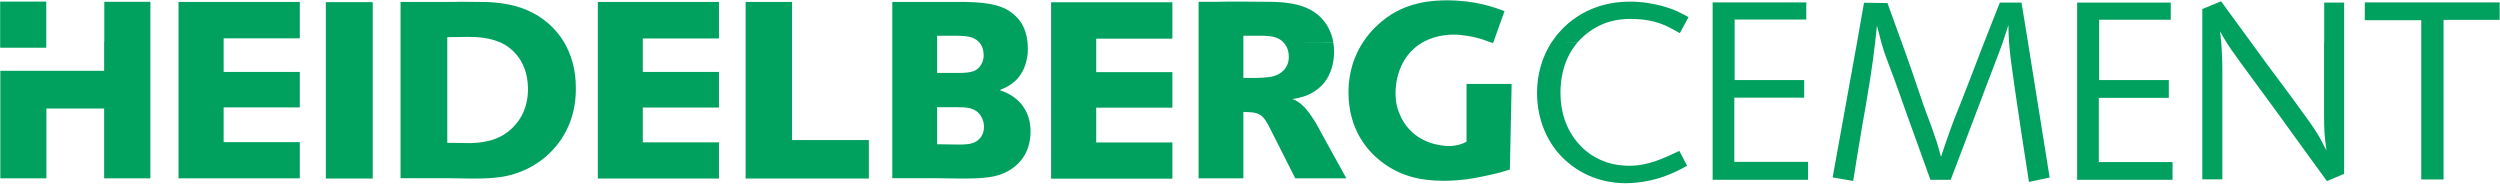 <svg version="1.2" xmlns="http://www.w3.org/2000/svg" viewBox="0 0 1546 114" width="1546" height="114"><style>.a{fill:#00a05f}</style><path fill-rule="evenodd" class="a" d="m0.1 1h28.5v28.5h-28.5zm92.9 109.3h-28.6v-43.2h-35.7v43.2h-28.5v-66.5h64.2v-18h0.1v-24.7h28.5zm45.3-65.8h47.1v21.9h-47.1v21.5h47.1v22.4h-75v-109.1h75v22.5h-47.1zm92.2 65.9h-29v-109.1h29zm17.2-109.2h32.7c5.1-0.2 10.2 0 15.1 0 3.2 0 6.4 0 9.5 0.3 5.1 0.4 18.9 1.5 31.1 10.6 3.8 2.8 8.6 7.2 12.6 13.8 4.2 7.1 7.5 16.5 7.4 28.8 0 3.4-0.1 11-3.2 19.8-5.6 15.8-18.5 28-34.7 33-5.3 1.7-12 2.9-23.9 2.9h-3.4l-14.3-0.2h-28.9zm60.9 24.7h-0.1c-5.7-2.4-12.2-3.1-19.1-3.1-4.2 0-8.6 0.2-12.8 0.2v65.3l14.3 0.2c10.3-0.3 20.2-2.5 27.7-11.3 3.3-3.6 7.9-10.6 7.9-22.2 0-9.4-3.1-15.5-5.2-18.7-3.5-5.1-7.8-8.4-12.7-10.4zm88.9 18.6h47.1v22h-47.1v21.5h47.1v22.4h-74.9v-109.2h74.9v22.6h-47.1zm92.3 42.1h47.5v23.8h-76.2v-109.2h28.7zm62-85.4h45.4c15.6 0.3 23.7 2.5 29.6 7.6 3.5 2.9 7.6 7.8 8.6 17.1q0.2 2 0.2 4.2c0 2.1 0 3.5-0.5 5.6-0.4 2.8-2.1 10.8-9.3 16-2.4 1.8-4.8 2.9-7.6 4 2.5 0.9 8.4 2.9 13.1 8.3 4.1 4.9 6 10.7 6 17.1 0 15.1-8.8 21.9-14.1 24.8-6.8 3.8-14.8 4.6-29.4 4.5l-14.3-0.2h-27.7zm53.6 24.8c-3.4-3.7-8.6-3.7-13-3.9h-12.9v23h14.1c7.4-0.1 10.5-1.2 12.7-4.5 0.8-1.1 2-3.2 2-6.4 0-1.2-0.1-5-2.5-7.7q-0.2-0.3-0.4-0.5zm72.5 18.6h47.1v22h-47.1v21.5h47.1v22.4h-75v-109.1h75v22.5h-47.1zm146.6-18.5c0.3 1.8 0.5 3.9 0.5 6.1 0 6.6-2 13.9-6.2 19.1q-3.3 3.9-7.9 6.4c-1.1 0.5-3.7 1.9-7 2.6-1.7 0.5-3.2 0.7-4.9 1 1.4 0.3 1.8 0.4 2.9 1.2 5.1 2.9 8.5 8.4 11.5 13l19.2 34.8h-31.6l-14.8-29.3c-2.7-5.5-4.7-8.9-7.4-10.2-1.7-1-3.7-1.3-5.9-1.4l-4-0.2v41.1h-27.7v-109.2h12c9.7-0.3 19.4 0 29.2 0 13.8 0 29.1 1.1 37.6 13.6 1.4 2.1 3.6 6 4.5 11.3h-27.2zm-55.6 22.1h7.9c1.6 0 3.1-0.2 4.5-0.2 4.8-0.3 9-0.9 12.6-4.6 1.2-1.4 3.2-4 3.1-8.4 0-1.9-0.4-5.9-3.4-8.9-1.3-1.4-3.1-2.5-5.6-3.2-2-0.6-4.5-0.6-6.7-0.8h-12.4zm74-22.1q1-1.5 2.1-3c2-2.7 7.3-9 15.4-14.2 6.6-4 16.6-8.7 34.4-8.7 17.3 0 29.1 4.2 35.6 6.7l-6.9 19.2-0.2 0.5q-0.8-0.2-1.6-0.5h-0.2q-2.6-1-5.2-1.9c-5.3-1.6-11.9-2.8-17.7-2.8-2.4 0-8.9 0.3-15.6 3.2q-1.7 0.7-3.2 1.6h-0.1c-15.3 8.9-16.7 25.7-16.7 31.2 0 2.2 0 7.3 2.5 13.1 6.1 14.7 19.1 18.7 27.1 19.6q1.7 0.2 3.5 0.2c4.9 0 8.9-1.5 10.8-2.7v-35.7h27.9l-1.1 52.9c-4.4 1.5-8.7 2.6-13 3.5-2.6 0.6-7.6 1.7-13.8 2.6-4.5 0.5-9.1 0.9-13.7 0.9h-0.6c-14.7 0-27.7-3.2-39.2-12.5-7.3-5.8-19.5-18.8-19.5-42.1 0-5.6 0.6-18.3 9-31.1zm123.9 0l8.8 0.1c-10 11.5-10.6 25.7-10.6 31.1 0 5 0.5 17.5 8.8 28.6 4 5.6 14.5 16.6 33.6 16.6 11.8 0 21-4.4 31.1-9.2l4.8 9.2c-6.1 3.4-19.1 10.6-37.9 10.8-6.7 0-22.5-1.1-36.6-13.5-12.1-10.5-18.3-26.2-18.3-42.3 0-11.3 3-22.1 9-31.4q1.6-2.3 3.3-4.5c6.3-7.6 20.2-20.6 45.3-20.6 4.5 0 16.9 0.6 28.9 5.9 2.5 1.1 4.9 2.5 7.2 3.7l-5.4 9.9c-2.5-1.4-4.9-2.8-7.4-4-4.7-2.2-11.3-4.8-23.2-4.8-5.5 0-17 0.6-28.2 10.1-1.6 1.4-3.1 2.8-4.4 4.3zm105.9 23.4h43v10.9h-43.2v39.7h45.6v11.1h-59v-109.7h57.9v10.6h-44.3zm83.8-0.6c-1.6 10.3-3.4 20.5-5.2 30.6-1.8 10.8-3.6 21.6-5.3 32.4l-12.7-2.2 15.1-83.5 4.3-24.5 14.5 0.2c2.9 8.1 5.8 16.1 8.8 24.3 2.1 5.8 4.2 11.5 6.2 17.4l7.5 22c2.2 6.3 4.7 12.2 6.7 18.5 1.6 4.2 2.7 8.6 3.9 12.9 2.2-6.5 4.4-13.2 6.8-19.6 2.8-7.5 5.9-14.7 8.7-22.2 3.2-7.8 6-15.8 9.1-23.6q1-2.7 2.1-5.4c3.2-8.2 6.5-16.4 9.7-24.6h13.4l4 24.6 13.4 83.6-12.8 2.7c-3-18.9-5.8-37.8-8.6-56.7-2.1-14.7-3.2-22.5-3.7-29.6-0.2-3.5-0.4-6.8-0.4-10.7q-1.7 5.4-3.5 10.7-1.1 3.2-2.3 6.3c-1.7 4.4-3.3 8.8-5 13.1-1.4 3.6-2.8 7.2-4.1 10.8-7 18.3-13.9 36.6-20.8 54.8h-12.5c-5-13.7-9.9-27.4-14.9-41.3-3.4-9.6-6.7-19.1-10.3-28.5-1.1-3.1-2.4-6.2-3.5-9.5q-0.9-2.8-1.7-5.7c-0.9-3.5-1.8-7-2.7-10.4q-0.5 5.2-1.1 10.4c-0.9 7.6-1.9 15.2-3.1 22.7zm141.6 0.6h43.1v11h-43.3v39.7h45.6v11h-59v-109.6h57.9v10.6h-44.3zm75.9-16.9c0.2 3.5 0.3 6.9 0.3 10.4v67.9h-12.4v-105.3l11.6-4.8c6.2 8.4 12.3 16.9 18.5 25.3q4.8 6.7 9.7 13.3c7.2 9.8 14.7 19.5 21.8 29.5 3.4 4.5 6.7 9.2 9.7 14 2 3.3 3.7 6.8 5.5 10.2-1.3-9.1-1.5-13.1-1.5-22.5v-44.5h0.1v-24.5h12.3v105.9l-10.6 4.5c-10.4-14.4-20.9-28.6-31.2-43-7.3-9.9-14.7-20.1-22.1-30.1-4.9-6.8-7-9.7-8.9-12.8-1.2-1.9-2.3-3.8-3.9-6.7 0.2 2.2 0.5 4.4 0.7 6.7 0.2 2.2 0.3 4.4 0.4 6.5zm137.1 78.4h-13.8v-98.5h-34.9v-11h83.4v10.8h-34.7zm-917.3-21.6c3.7-0.1 6-0.3 7.9-1 2.6-0.9 6.8-3.5 6.8-10.2 0-1.2-0.2-3.7-2-6.6-3.3-5.2-9.2-5.3-14.7-5.3h-12.3v22.9z"/></svg>